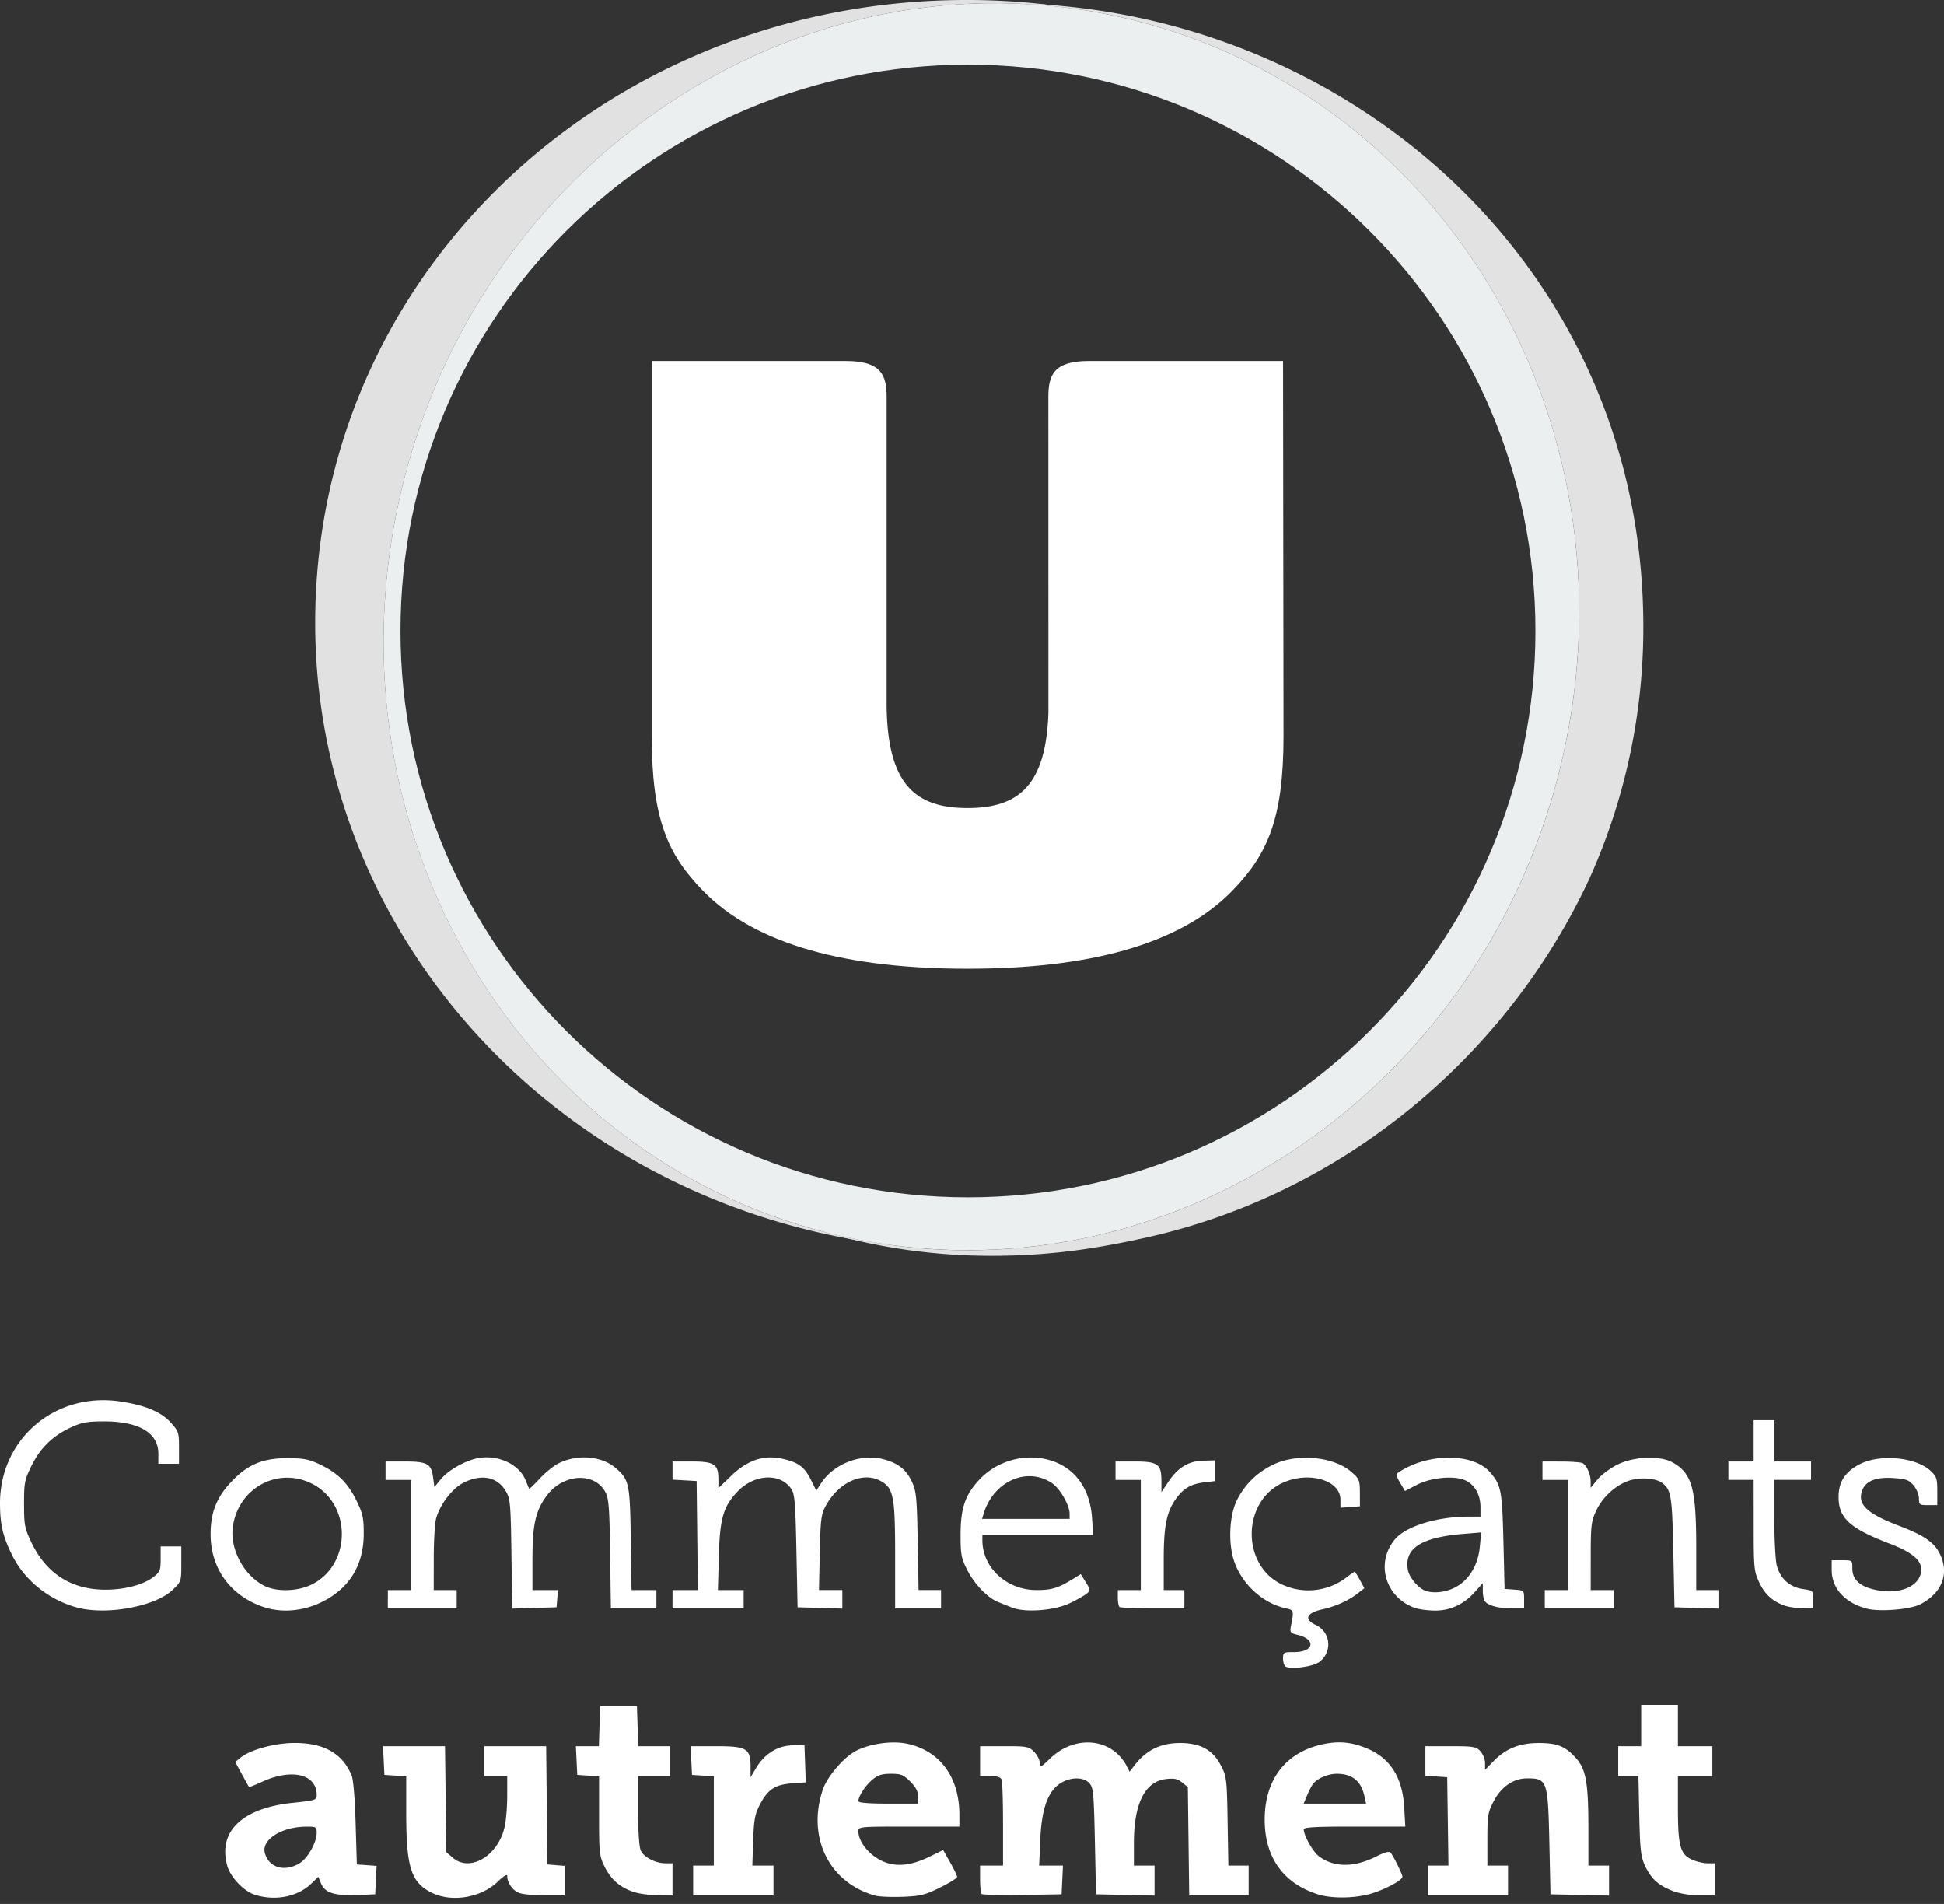 <svg xmlns="http://www.w3.org/2000/svg" width="96" height="94" fill="none"><rect width="100%" height="100%" fill="#333333" stroke="none"/><g clip-path="url(#a)"><path fill="#fff" d="M12.585 93.546c-.555-.177-1.215-.878-1.37-1.457-.45-1.672.75-2.818 3.227-3.079 1.147-.12 1.198-.137 1.198-.392 0-1.025-1.226-1.322-2.69-.651-.347.159-.642.275-.654.259-.012-.017-.17-.301-.351-.632l-.329-.602.257-.211c.485-.399 1.712-.73 2.69-.728 1.444.004 2.333.509 2.8 1.59.085.198.164 1.124.2 2.367l.06 2.04.488.035.487.035-.034.702-.034.701-.85.036c-1.127.048-1.631-.106-1.816-.552l-.143-.346-.353.34c-.669.648-1.778.865-2.783.545zm2.212-1.557c.41-.253.843-1.027.843-1.505 0-.288-.029-.304-.538-.3-1.2.012-2.188.642-2.024 1.292.183.729.983.968 1.719.513zm6.507 1.45c-1.008-.51-1.243-1.254-1.243-3.939v-1.802l-.539-.034-.538-.035-.034-.708-.034-.709h3.06l.034 2.617.034 2.618.319.273c.857.737 2.254-.109 2.564-1.552.067-.311.121-.997.121-1.524v-.958h-1.133v-1.474h3.056l.03 2.92.03 2.918.426.035.425.035v1.46h-.947c-.52 0-1.1-.053-1.287-.119-.327-.114-.6-.5-.6-.85 0-.097-.186.016-.457.28-.833.808-2.29 1.05-3.287.547zm21.938.154c-2.292-.62-3.413-2.884-2.601-5.255.219-.638 1.045-1.597 1.637-1.899.695-.355 1.765-.504 2.508-.35 1.623.338 2.587 1.64 2.592 3.496v.595h-2.493c-2.438 0-2.494.005-2.494.232 0 .613.72 1.378 1.492 1.586.596.16 1.24.052 2.046-.344l.648-.318.344.61c.19.336.345.66.345.72 0 .06-.38.296-.844.525-.743.367-.962.421-1.842.455-.549.021-1.151-.003-1.338-.053zm2.097-4.898c0-.249-.113-.465-.386-.737-.336-.336-.458-.385-.955-.385-.448 0-.644.062-.922.296-.343.289-.685.817-.685 1.058 0 .077.52.12 1.474.12h1.474v-.352zm19.755 4.834c-1.713-.535-2.64-1.828-2.64-3.686 0-2.036 1.092-3.4 3.004-3.754.745-.137 1.371-.062 2.098.254 1.12.486 1.71 1.443 1.79 2.901l.052.936H66.89c-1.932 0-2.508.032-2.506.141.006.306.439 1.08.735 1.312.725.57 1.74.581 2.83.031.44-.221.658-.279.727-.192.153.191.58 1.066.58 1.186 0 .181-.964.684-1.657.864-.794.207-1.855.21-2.505.007zm2.286-4.85c-.165-.75-.605-1.106-1.365-1.106-.418 0-.936.216-1.157.482-.072.087-.21.346-.305.575l-.174.416h3.081l-.08-.367zM31.33 93.42c-.684-.214-1.148-.608-1.465-1.244-.268-.539-.282-.666-.282-2.523v-1.955l-.539-.034-.538-.035-.034-.708-.034-.709h1.136l.032-.992.033-.991h1.814l.032.991.033.992h1.578v1.474H31.51v1.695c0 1.026.051 1.807.13 1.978.152.335.727.634 1.22.634h.35v1.587l-.708-.007c-.39-.005-.916-.073-1.17-.153zm2.9-.577v-.736h1.02v-4.409l-.538-.034-.539-.035-.034-.708-.033-.709h1.252c1.51 0 1.705.113 1.707.992l.001.539.278-.463c.414-.692 1.054-1.09 1.784-1.109l.6-.015.032.92.033.922-.686.05c-.835.06-1.197.303-1.588 1.061-.238.464-.29.743-.325 1.774l-.042 1.224h1.046v1.473H34.23v-.737zm14.247.664c-.043-.043-.078-.376-.078-.74v-.66h1.134v-2.031c0-1.118-.031-2.112-.07-2.21-.047-.127-.216-.18-.566-.18H48.4v-1.474h1.195c1.118 0 1.214.018 1.474.278.153.154.278.4.278.548 0 .25.035.236.509-.218 1.25-1.198 3.072-1.011 3.792.39l.135.261.245-.318c.578-.749 1.28-1.094 2.235-1.098 1.009-.004 1.633.34 2.033 1.117.276.537.291.665.327 2.749l.037 2.186h1.002v1.473h-2.935l-.034-2.674-.034-2.674-.282-.228c-.221-.179-.392-.216-.79-.171-1.046.118-1.592 1.203-1.592 3.16v1.114h1.02v1.48l-1.445-.032-1.446-.032-.056-2.623c-.051-2.375-.077-2.647-.273-2.863-.28-.309-.907-.312-1.407-.008-.633.386-.948 1.251-1.016 2.79l-.056 1.288h1.176l-.034.708-.034.709-1.934.03c-1.063.017-1.969-.004-2.012-.047zm22.026-.664v-.736h1.025l-.03-2.182-.032-2.182-.538-.035-.538-.035v-1.46h1.242c1.132 0 1.263.021 1.474.247.127.137.23.4.23.585v.336l.418-.43c.606-.624 1.288-.896 2.247-.896.908 0 1.32.171 1.842.766.477.543.595 1.22.595 3.42v1.866h1.02v1.48l-1.445-.032-1.446-.032-.056-2.55c-.069-3.076-.104-3.177-1.115-3.172-.659.003-1.263.417-1.628 1.117-.294.562-.318.705-.318 1.898v1.29h1.02v1.474h-3.967v-.737zm12.085.51c-.7-.273-1.058-.602-1.357-1.246-.204-.44-.242-.779-.28-2.466l-.042-1.955h-.998v-1.474h1.134v-2.04h1.814v2.04h1.7v1.474h-1.7v1.59c0 1.88.119 2.296.729 2.551.218.092.551.166.74.166h.344v1.587l-.765-.005c-.472-.004-.977-.088-1.32-.222zM63.503 82.29c-.078-.035-.141-.212-.141-.394 0-.32.017-.33.553-.33.959 0 1.099-.614.192-.844-.41-.104-.42-.118-.343-.51.135-.688.123-.725-.245-.803-1.116-.237-2.123-1.127-2.544-2.247-.337-.899-.282-2.33.12-3.12.386-.76.98-1.34 1.766-1.724 1.176-.576 2.987-.413 3.867.347.399.346.424.406.428 1.035l.003.668-.482.035-.482.035v-.4c0-.989-1.64-1.433-2.927-.792-1.925.96-1.942 3.978-.028 4.947a3.073 3.073 0 0 0 3.253-.315c.202-.154.385-.28.406-.28.021 0 .137.184.257.407l.22.407-.279.22c-.476.378-1.104.667-1.781.82-.807.182-.939.488-.334.777.738.351.828 1.333.169 1.826-.302.225-1.34.373-1.648.235zM3.766 79.356c-1.389-.39-2.577-1.362-3.182-2.602-.447-.917-.58-1.492-.584-2.517-.01-3.195 2.724-5.522 5.93-5.045 1.232.183 2.025.514 2.503 1.043.384.424.406.491.406 1.242v.793h-1.02v-.502c0-1.033-.964-1.597-2.72-1.592-.797.003-1.075.055-1.601.299-.894.414-1.51 1.014-1.941 1.89-.343.696-.37.833-.37 1.886 0 1.04.03 1.2.358 1.89.68 1.436 1.809 2.23 3.318 2.333 1.031.07 2.136-.177 2.694-.602.344-.262.375-.338.375-.904v-.618h1.02v.868c0 .859-.004.872-.435 1.282-.87.827-3.298 1.265-4.75.856zm9.188-.037c-1.592-.565-2.544-1.886-2.555-3.544-.007-1.05.273-1.797.95-2.538.83-.908 1.579-1.24 2.81-1.244.81-.002 1.075.046 1.6.29.895.418 1.409.916 1.834 1.78.325.66.37.864.37 1.662 0 1.546-.709 2.7-2.073 3.371-.945.465-2.024.547-2.937.223zm2.456-1.097c1.97-.998 1.961-3.992-.016-4.977-1.675-.835-3.608.211-3.892 2.105-.164 1.096.511 2.396 1.523 2.93.613.325 1.682.299 2.385-.058zm34.576 1.15a91.543 91.543 0 0 1-.703-.28c-.516-.21-1.164-.882-1.514-1.573-.3-.591-.333-.768-.333-1.735 0-1.32.224-1.98.93-2.734.873-.933 2.253-1.315 3.471-.96 1.24.36 1.996 1.397 2.092 2.872l.054.822h-5.47v.255c0 1.362 1.199 2.465 2.68 2.465.734 0 1.05-.095 1.761-.531l.418-.256.247.4c.24.388.241.404.036.57-.117.094-.492.305-.835.469-.754.36-2.188.47-2.834.216zm2.834-4.641c0-.42-.481-1.25-.876-1.512-1.239-.823-2.89-.08-3.37 1.516l-.077.255h4.323v-.26zm17.06 4.657c-1.47-.514-1.971-2.227-.993-3.39.547-.65 2.08-1.121 3.65-1.121h.573v-.46c0-.598-.257-1.078-.7-1.307-.535-.277-1.713-.18-2.45.202l-.578.3-.24-.405c-.19-.323-.209-.426-.09-.506 1.438-.972 3.681-.981 4.526-.018.549.625.602.898.664 3.384l.058 2.38.482.035c.48.035.482.037.482.482v.447h-.616c-.652 0-1.194-.152-1.335-.375-.048-.075-.087-.301-.088-.504l-.001-.368-.404.447c-.554.612-1.219.916-1.984.904-.34-.004-.77-.062-.957-.127zm2.055-1.057c.653-.382 1.065-1.097 1.145-1.987l.063-.686-.895.074c-2.08.171-2.92.723-2.72 1.787.069.366.513.892.862 1.019.424.154 1.078.067 1.545-.207zM92.2 79.424c-1.088-.282-1.746-1.002-1.746-1.91v-.483h.51c.509 0 .51 0 .51.401 0 .563.376.903 1.181 1.07 1.205.25 2.22-.215 2.22-1.018 0-.462-.474-.855-1.514-1.254-2.017-.773-2.567-1.272-2.567-2.326 0-.746.324-1.242 1.058-1.62.99-.508 2.763-.34 3.482.33.3.281.334.385.334 1.005v.691h-.453c-.426 0-.453-.02-.453-.334 0-.187-.118-.47-.268-.645-.23-.267-.373-.318-1.003-.359-.877-.055-1.369.15-1.54.64-.23.662.257 1.12 1.823 1.716 1.213.46 1.725.808 2.005 1.358.504.987.134 1.965-.955 2.523-.494.253-2.002.377-2.624.215zm-73.045-.466v-.454h1.134v-5.44H19.04v-.908h.942c1.118 0 1.315.11 1.405.776l.065.485.312-.38c.396-.48 1.3-.975 1.94-1.063.974-.133 1.95.35 2.255 1.115.081.204.16.388.174.408.015.02.246-.2.514-.491.268-.29.684-.63.925-.752.912-.465 2.111-.379 2.802.202.696.586.733.756.775 3.526l.038 2.522h1.228v.907h-2.249l-.037-2.692c-.032-2.314-.066-2.744-.238-3.059-.552-1.01-2.109-.9-2.91.207-.54.744-.687 1.413-.687 3.127v1.51h1.26l-.034.425-.036.425-1.094.033-1.095.032-.039-2.696c-.035-2.476-.058-2.729-.272-3.093-.422-.72-1.199-.877-2.095-.425-.556.28-1.158 1.066-1.352 1.765-.064.23-.116 1.118-.116 1.976l-.002 1.558h1.134v.907h-3.4v-.453zm14.056 0v-.454h1.251l-.03-2.692-.031-2.692-.595-.034-.595-.035v-.895h.946c1.11 0 1.32.14 1.32.866v.45l.612-.591c.805-.78 1.603-1.057 2.504-.868.814.171 1.129.397 1.45 1.041l.268.54.249-.38c.604-.921 1.9-1.439 2.981-1.189.77.178 1.212.514 1.498 1.141.212.465.242.78.28 2.93l.043 2.408h1.11v.907h-2.267v-2.605c0-2.886-.078-3.313-.672-3.664-.889-.524-2.118.02-2.766 1.225-.214.4-.248.671-.283 2.295l-.04 1.842h1.154v.915l-1.105-.032-1.105-.033-.057-2.777c-.05-2.406-.084-2.816-.257-3.071-.545-.802-1.826-.735-2.656.139-.701.738-.87 1.321-.92 3.187l-.046 1.672h1.272v.907H33.21v-.453zm22.066.377c-.042-.041-.076-.245-.076-.453v-.378h1.134v-5.44h-1.248v-.908h.946c1.146 0 1.321.128 1.321.964v.549l.336-.501c.48-.717 1-1.033 1.73-1.052l.598-.016v1.02l-.584.071c-.643.079-1.022.31-1.396.855-.436.633-.57 1.33-.57 2.946v1.512h1.02v.907h-1.569c-.862 0-1.602-.034-1.643-.076zm21.008-.377v-.454h1.134v-5.44H76.17v-.908l.935.002c.514.001.991.04 1.06.085.204.137.385.557.385.895v.317l.342-.415c.189-.229.635-.56.992-.735.839-.411 2.12-.45 2.749-.083.929.542 1.131 1.293 1.131 4.19v2.092H84.9v.915l-1.105-.032-1.105-.033-.057-2.72c-.058-2.794-.106-3.084-.557-3.422-.295-.222-.956-.284-1.514-.144-.686.173-1.407.802-1.74 1.52-.243.52-.268.728-.269 2.244l-.001 1.672h1.133v.907h-3.4v-.453zm11.845.315c-.603-.214-.983-.563-1.258-1.154-.255-.547-.27-.7-.27-2.817l-.002-2.239h-1.248v-.907H86.6v-2.04h1.02v2.04h1.814v.907H87.62l.001 1.899c0 1.044.057 2.099.124 2.343.178.638.635 1.05 1.274 1.146.525.078.529.082.529.52v.44l-.539-.009c-.296-.005-.691-.063-.878-.13z"/><path fill="#E2E2E2" d="M52.148.27a21.333 21.333 0 0 0-2.113-.097 27.19 27.19 0 0 1 4.503.507c15.951 3.1 26.16 19.16 22.81 35.875-3.355 16.708-19.004 27.744-34.955 24.649-.71-.141-1.41-.306-2.097-.497a29.469 29.469 0 0 0 8.7 1.293c3.075 0 5.455-.417 7.726-.927 9.85-2.233 17.826-9.136 21.807-17.783a30.168 30.168 0 0 0 2.622-12.34C81.15 13.84 67.72 1.59 52.148.27z"/><path fill="#E1E1E1" d="M15.64 28.636c-1.175 16.813 11.856 31.45 29.625 32.97a28.61 28.61 0 0 1-2.875-.403C26.44 58.108 16.23 42.04 19.58 25.325 22.913 8.728 38.373-2.269 54.21.616a34.315 34.315 0 0 0-4.06-.534C32.073-1.154 16.817 11.626 15.64 28.636z"/><path fill="#ECEFF0" d="M54.538.679c-15.952-3.103-31.604 7.934-34.96 24.645-3.351 16.719 6.858 32.782 22.81 35.878 15.955 3.096 31.606-7.938 34.958-24.65C80.7 19.843 70.492 3.778 54.537.68zM47.8 59.113c-15.48 0-28.022-12.521-28.022-27.967 0-15.439 12.542-27.953 28.022-27.953 15.474 0 28.023 12.514 28.023 27.953 0 15.447-12.55 27.967-28.023 27.967z"/><path fill="#fff" d="M63.361 17.823h-9.59c-1.757 0-2 .712-2 1.787l.003 15.576c-.12 3.566-1.447 4.708-3.994 4.708-2.608 0-3.94-1.202-3.995-4.996V19.61c0-1.074-.252-1.786-2.005-1.786h-9.595v18.525c0 4.1.795 5.832 2.494 7.592 2.629 2.736 7.228 3.888 13.1 3.888 5.873 0 10.477-1.152 13.112-3.888 1.692-1.76 2.493-3.492 2.493-7.592l-.023-18.526z"/></g><defs><clipPath id="a"><path fill="#fff" d="M0 0h96v93.701H0z"/></clipPath></defs></svg>